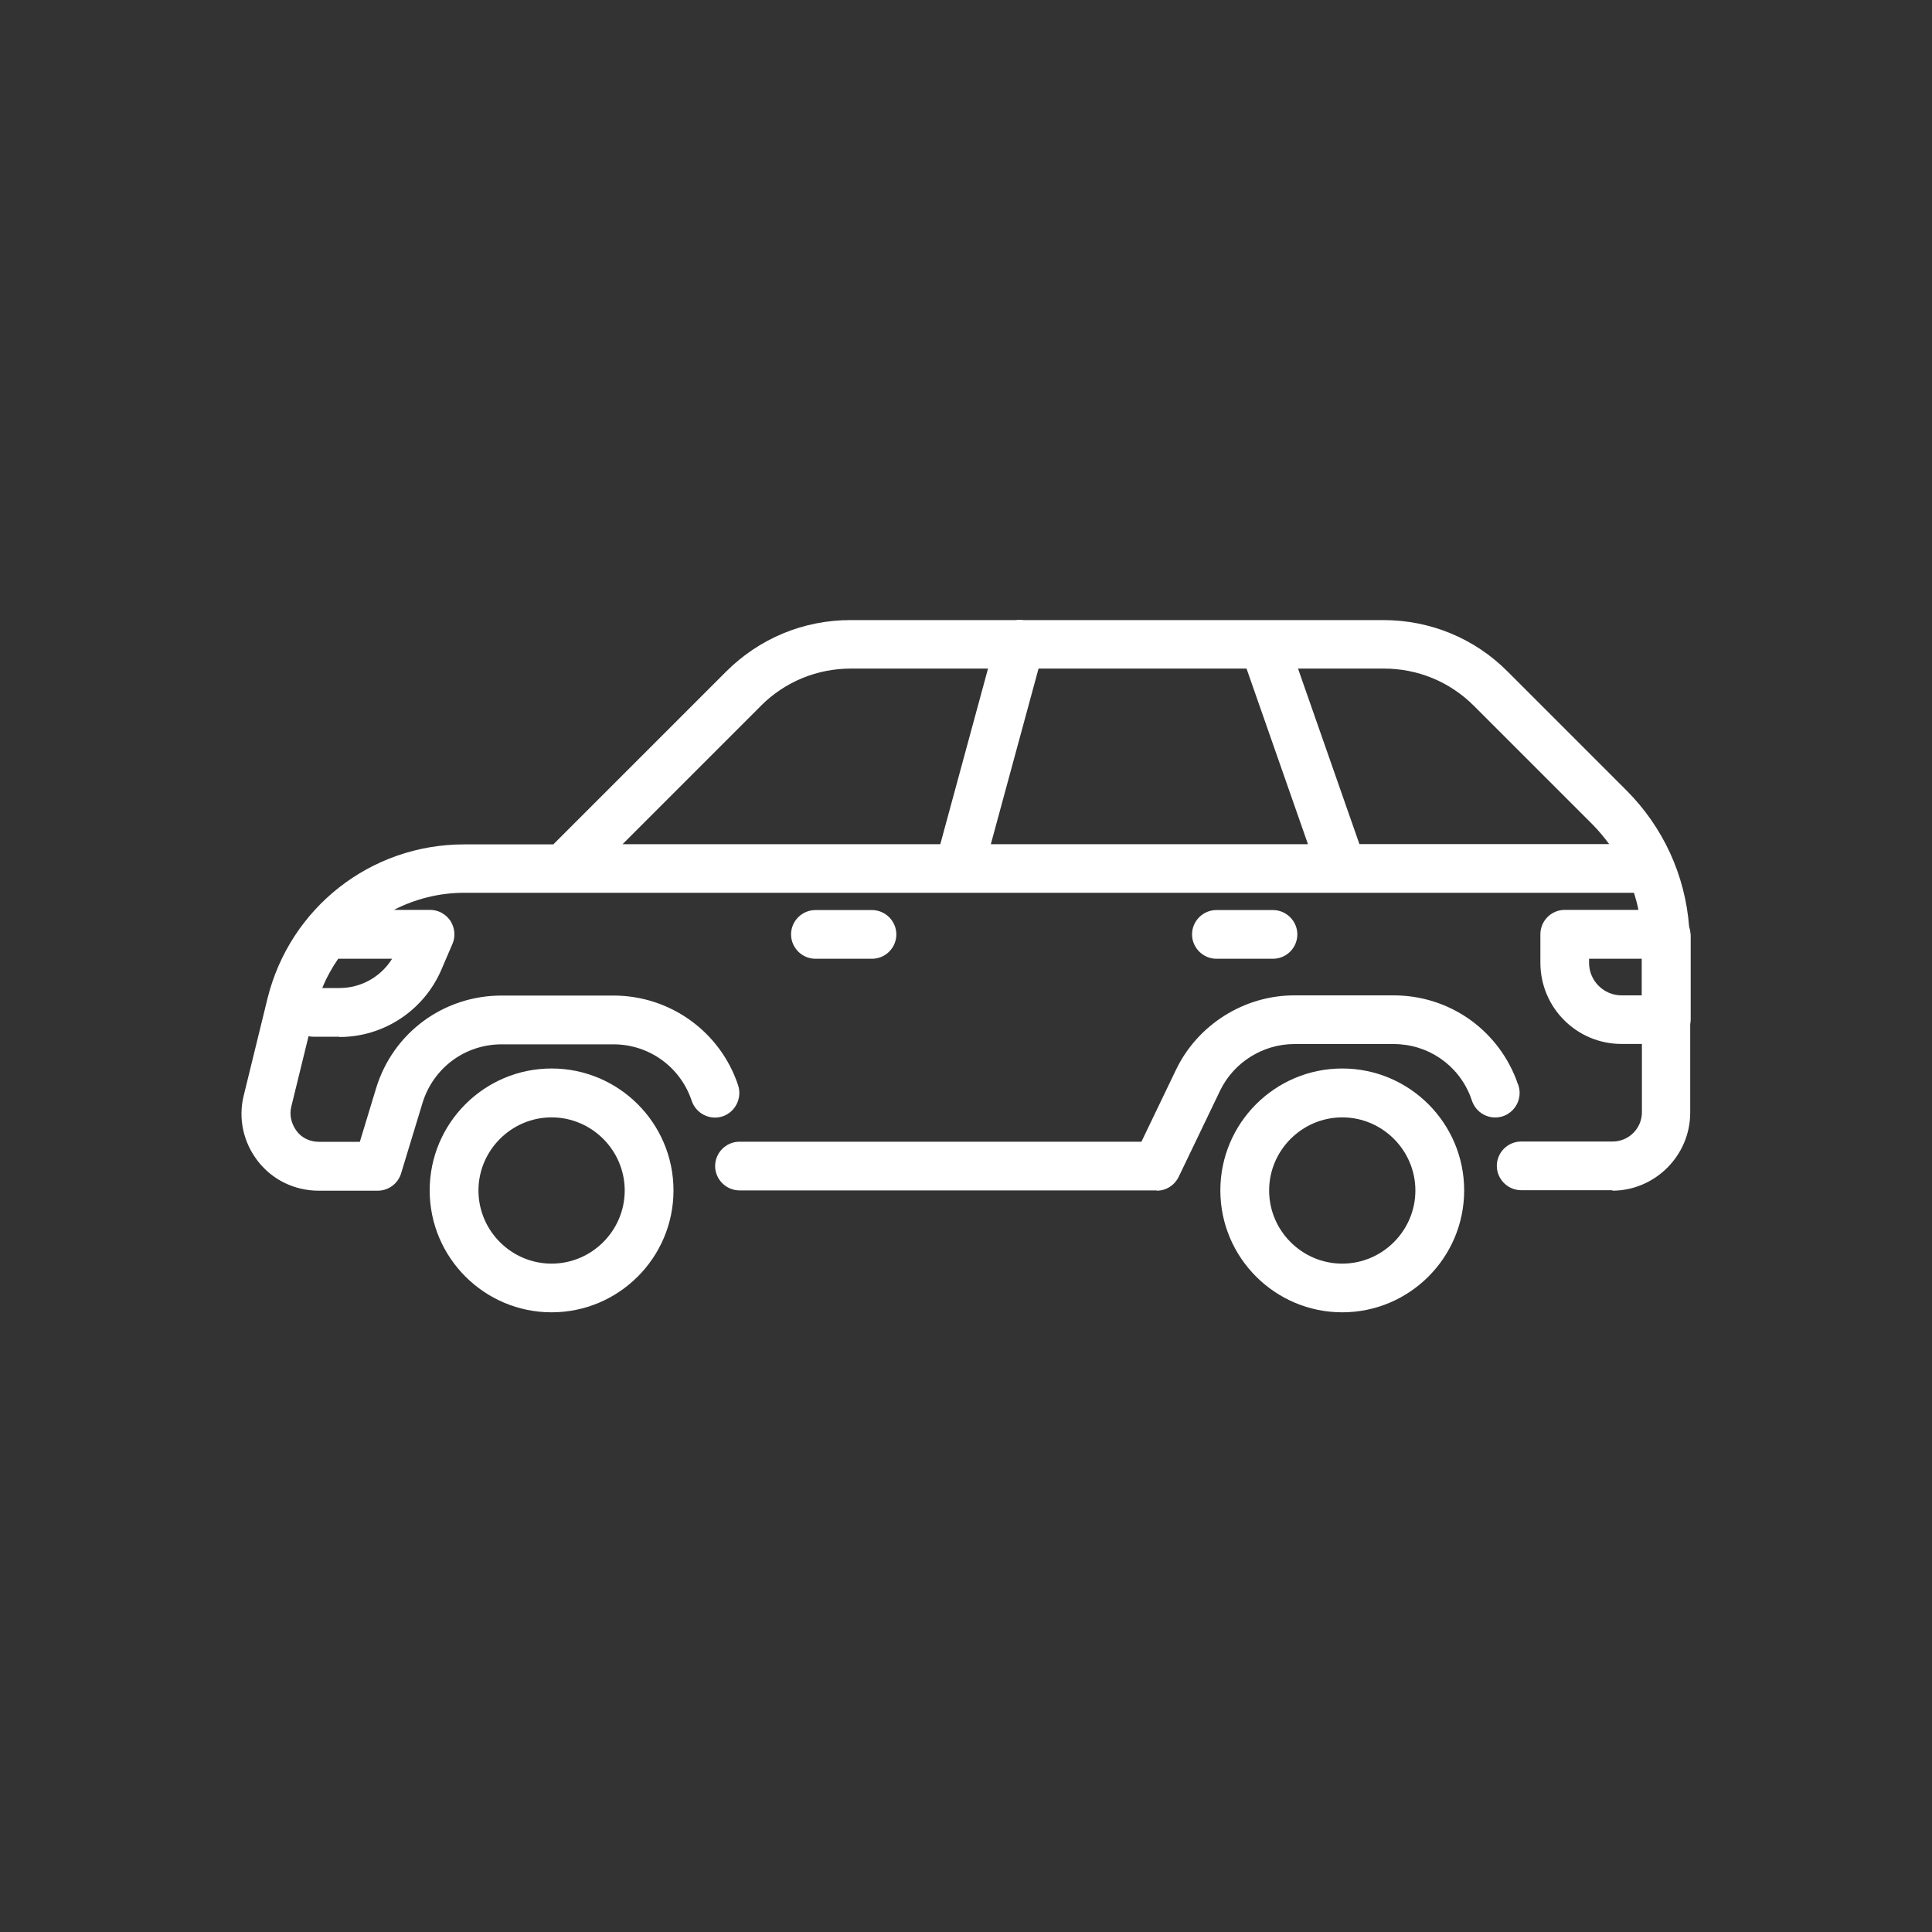 <?xml version="1.0" encoding="UTF-8"?>
<svg xmlns="http://www.w3.org/2000/svg" id="Ebene_1" data-name="Ebene 1" viewBox="0 0 200 200">
  <rect x="0" y="0" width="200" height="200" fill="#333333" stroke="none"/>
  <defs>
    <style>
      .cls-1 {
        fill: #fff;
        stroke-width: 0px;
      }
    </style>
  </defs>
  <path class="cls-1" d="M157.13,112.23l-.2-.56c-2.07-5.25-7.04-8.63-12.67-8.63h-10.28c-5.18,0-10,3.03-12.24,7.7l-3.58,7.45h-41.61c-1.39,0-2.52,1.14-2.52,2.52s1.14,2.52,2.52,2.52h43.2v.03c.96,0,1.84-.56,2.27-1.44l4.27-8.89c1.41-2.95,4.44-4.85,7.7-4.85h10.28c3.53,0,6.66,2.12,7.95,5.43l.2.56c.53,1.31,1.97,1.94,3.28,1.44,1.31-.53,1.94-1.99,1.44-3.28Z"></path>
  <path class="cls-1" d="M57.1,110.61c-6.97,0-12.62,5.66-12.62,12.62s5.66,12.62,12.62,12.62,12.62-5.66,12.62-12.62-5.66-12.62-12.62-12.62ZM57.1,130.81c-4.17,0-7.57-3.41-7.57-7.57s3.41-7.57,7.57-7.57,7.57,3.41,7.57,7.57-3.41,7.57-7.57,7.57Z"></path>
  <path class="cls-1" d="M138.95,110.61c-6.97,0-12.62,5.66-12.62,12.62s5.66,12.62,12.62,12.62,12.62-5.66,12.62-12.62-5.66-12.62-12.62-12.62ZM138.95,130.81c-4.17,0-7.57-3.41-7.57-7.57s3.41-7.57,7.57-7.57,7.57,3.41,7.57,7.57-3.41,7.57-7.57,7.57Z"></path>
  <path class="cls-1" d="M90.27,99.25c1.39,0,2.52-1.14,2.52-2.52s-1.14-2.52-2.52-2.52h-5.86c-1.39,0-2.52,1.14-2.52,2.52s1.14,2.52,2.52,2.52h5.86Z"></path>
  <path class="cls-1" d="M131.78,99.25c1.39,0,2.52-1.14,2.52-2.52s-1.14-2.52-2.52-2.52h-5.86c-1.39,0-2.52,1.14-2.52,2.52s1.14,2.52,2.52,2.52h5.86Z"></path>
  <path class="cls-1" d="M175,96.73c0-.27-.06-.53-.14-.78-.41-5.34-2.68-10.32-6.5-14.14l-12.27-12.27c-3.43-3.46-8.03-5.35-12.9-5.35h-12.15c-.11,0-.22,0-.33,0h-24.75c-.27-.04-.55-.04-.81,0h-17.1c-4.87,0-9.44,1.89-12.9,5.35l-17.87,17.87h-9.24c-9.67,0-18.03,6.56-20.35,15.96l-2.45,10c-.61,2.4-.05,4.9,1.46,6.84,1.51,1.94,3.81,3.05,6.29,3.05h6.11c1.11,0,2.1-.73,2.42-1.79l2.22-7.3c1.11-3.61,4.39-6.06,8.18-6.06h11.59c3.69,0,6.94,2.35,8.1,5.86.45,1.31,1.89,2.04,3.21,1.59,1.31-.45,2.02-1.89,1.59-3.21-1.84-5.55-7.04-9.29-12.9-9.29h-11.59c-6.01,0-11.26,3.86-13,9.64l-1.67,5.5h-4.24c-.91,0-1.79-.4-2.32-1.14-.53-.73-.76-1.64-.53-2.52l1.78-7.27c.15.03.31.05.47.05h2.73v.03c4.57,0,8.71-2.73,10.53-6.92l1.16-2.7c.35-.78.25-1.69-.2-2.4-.48-.71-1.26-1.14-2.12-1.14h-3.73c2.2-1.13,4.68-1.77,7.29-1.77h10.28s0,0,.01,0c0,0,0,0,.01,0h110.78c.18.58.34,1.17.46,1.77h-7.63c-1.39,0-2.52,1.14-2.52,2.52v2.95c0,4.65,3.76,8.41,8.41,8.41h2.1v7.07c0,1.67-1.36,3.03-3.03,3.03h-9.47c-1.39,0-2.52,1.14-2.52,2.52s1.14,2.52,2.52,2.52h9.47l-.05.05c4.44,0,8.08-3.64,8.08-8.08v-9.15c.03-.16.05-.33.05-.5v-8.84ZM35.14,102.28h-1.78c.44-1.08,1-2.09,1.65-3.03h5.58c-1.16,1.87-3.21,3.03-5.45,3.03ZM129.04,69.21l6.36,18.18h-32.83l4.94-18.18h21.52ZM78.76,73.07c2.5-2.5,5.81-3.86,9.34-3.86h14.18l-4.94,18.18h-32.89l14.31-14.31ZM140.73,87.39l-6.36-18.18h8.87c3.53,0,6.84,1.36,9.34,3.86l12.27,12.27c.64.64,1.2,1.33,1.73,2.04h-25.85ZM167.86,103.04c-1.84,0-3.36-1.51-3.36-3.36v-.43h5.45v3.79h-2.1Z"></path>
</svg>

